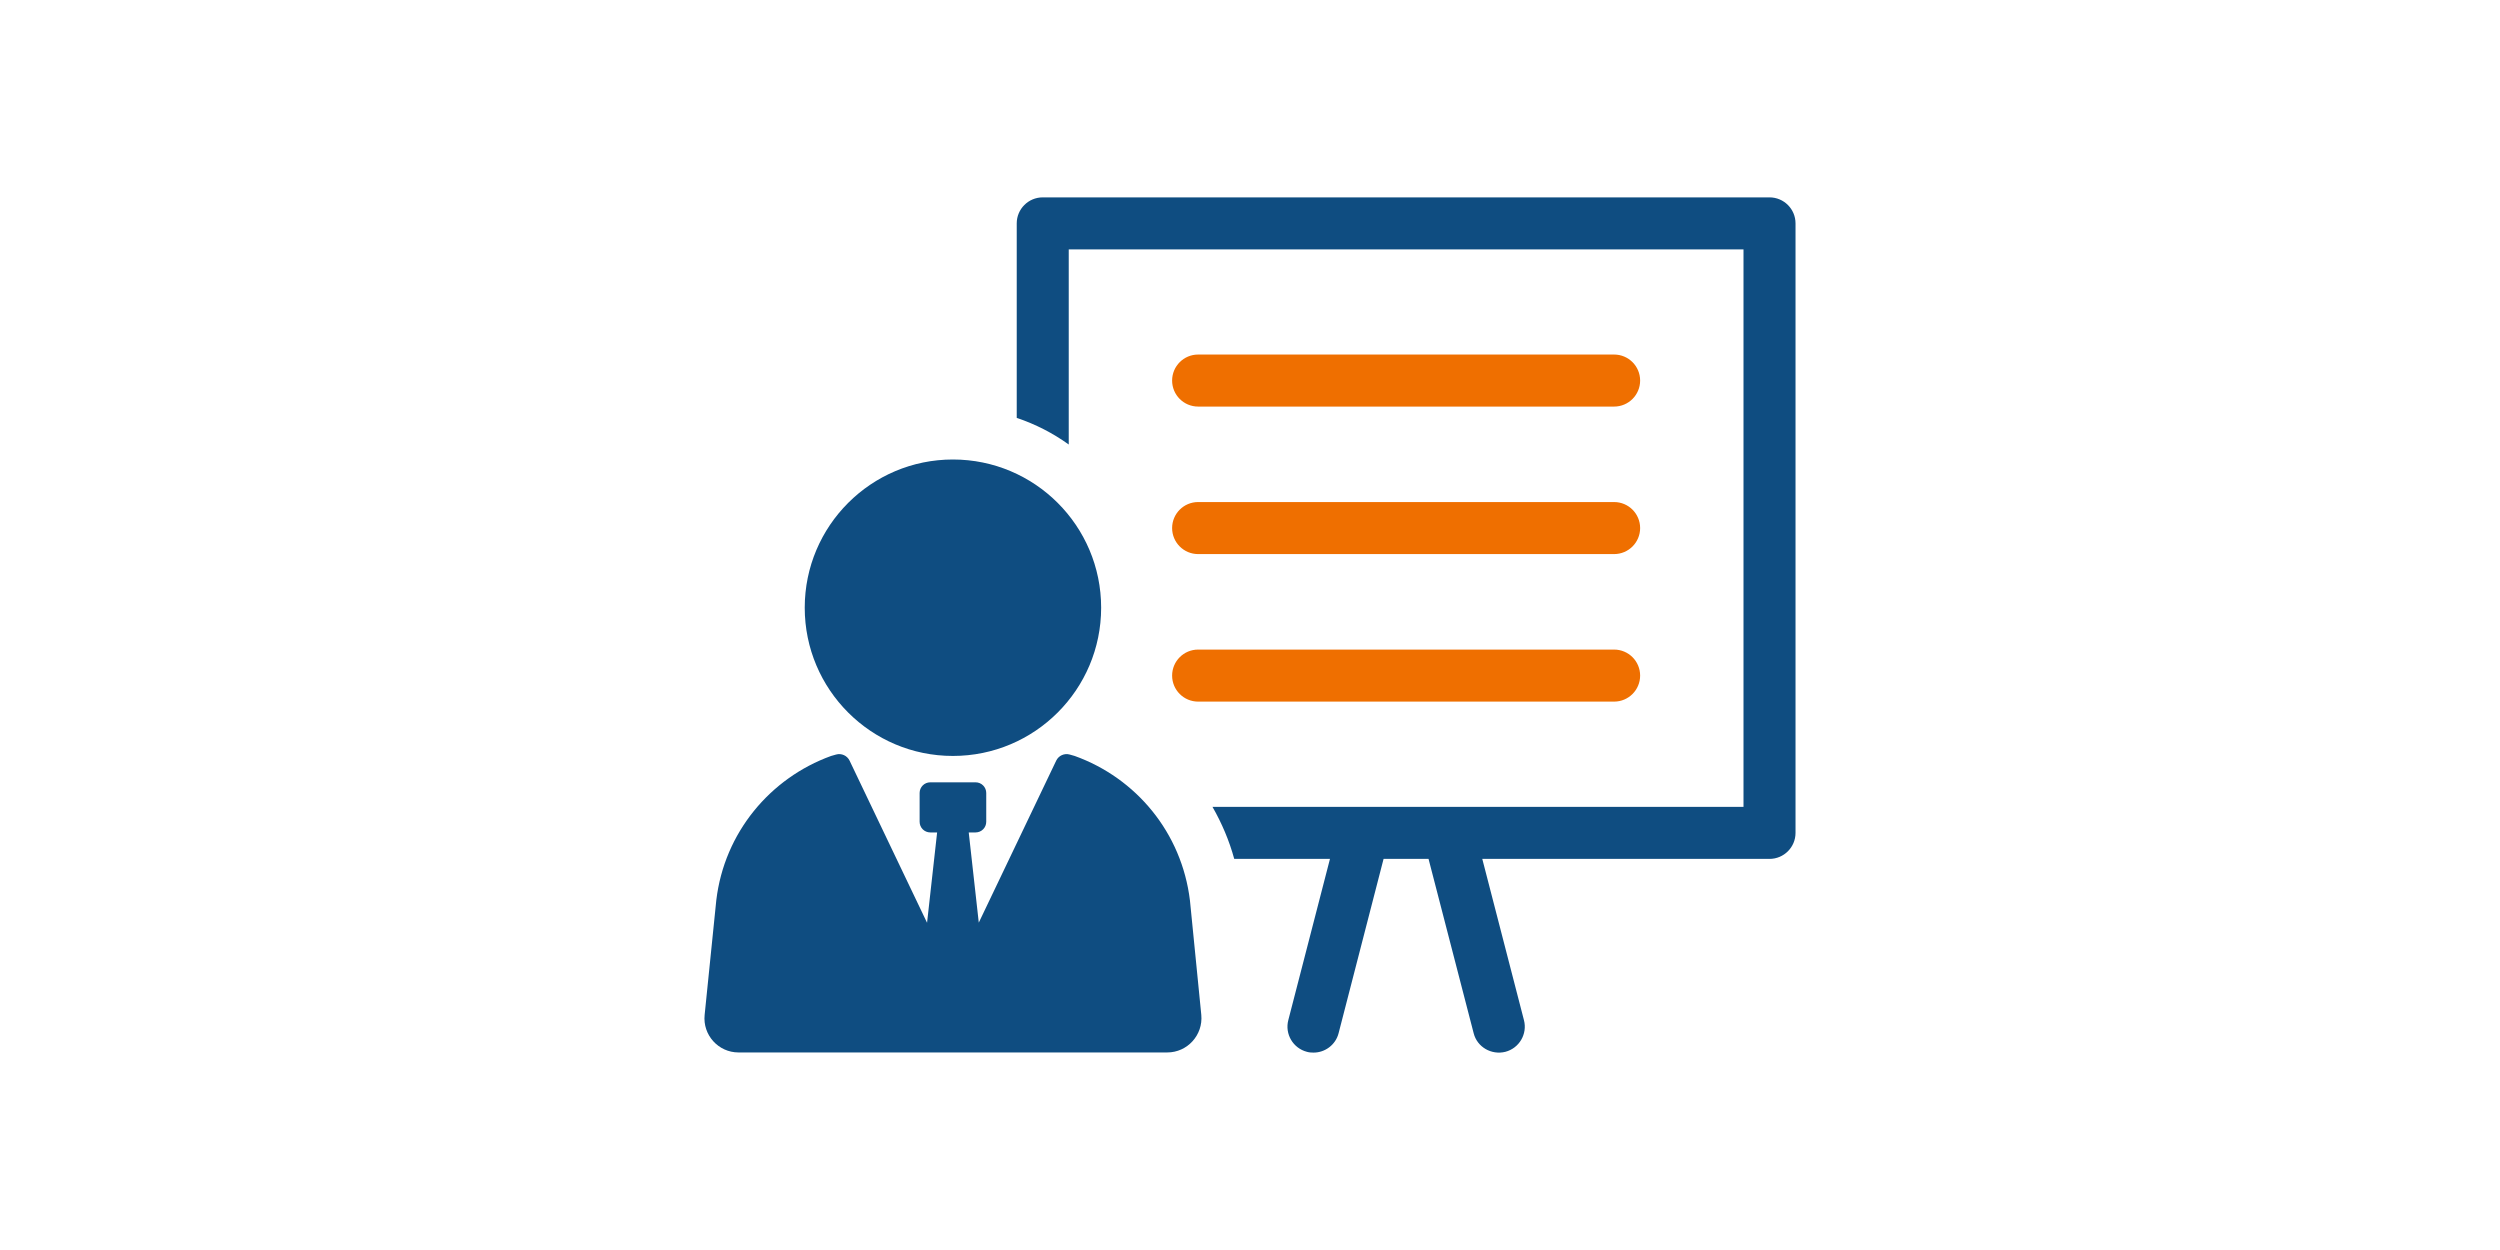 <?xml version="1.0" encoding="UTF-8"?><svg id="uuid-1b0ce66c-c28f-49e4-aa74-f21619cf56e4" xmlns="http://www.w3.org/2000/svg" viewBox="0 0 300 150"><path d="M212.343,23.685h-87.214c-1.722,0-3.121,1.399-3.121,3.121v23.34c2.251.757,4.35,1.835,6.241,3.196v-23.416h80.972v66.9h-63.722c1.116,1.949,2.005,4.029,2.61,6.241h11.488l-5,19.35c-.435,1.664.567,3.366,2.232,3.801.265.076.53.094.794.094,1.381,0,2.648-.926,3.008-2.326l5.398-20.919h5.396l5.415,20.919c.417,1.665,2.138,2.648,3.802,2.232,1.664-.435,2.667-2.137,2.232-3.801l-5.001-19.35h34.469c1.722,0,3.121-1.399,3.121-3.121V26.806c0-1.722-1.4-3.121-3.121-3.121Z" fill="#0f4d81"/><path d="M128.969,90.717l-.599-.171c-.648-.185-1.335.124-1.626.732l-9.29,19.438-1.206-10.824h.822c.706,0,1.279-.572,1.279-1.279v-3.456c0-.706-.573-1.279-1.279-1.279h-5.436c-.706,0-1.279.572-1.279,1.279v3.456c0,.706.573,1.279,1.279,1.279h.821l-1.207,10.84-9.297-19.454c-.291-.608-.978-.918-1.626-.732l-.599.171c-7.301,2.648-12.805,9.192-13.769,17.306l-1.4,13.77c-.246,2.402,1.646,4.501,4.067,4.501h51.447c2.421,0,4.313-2.099,4.086-4.501l-1.362-13.732c-.984-8.152-6.469-14.696-13.826-17.344Z" fill="#0f4d81"/><path d="M114.349,90.713c9.82,0,17.788-7.965,17.788-17.788s-7.968-17.785-17.788-17.785-17.781,7.968-17.781,17.785,7.961,17.788,17.781,17.788Z" fill="#0f4d81"/><path d="M143.775,48.789h49.92c1.724,0,3.121-1.398,3.121-3.122s-1.397-3.122-3.121-3.122h-49.92c-1.724,0-3.121,1.398-3.121,3.122s1.397,3.122,3.121,3.122Z" fill="#ef6f00"/><path d="M143.775,66.49h49.92c1.724,0,3.121-1.398,3.121-3.122s-1.397-3.122-3.121-3.122h-49.92c-1.724,0-3.121,1.398-3.121,3.122s1.397,3.122,3.121,3.122Z" fill="#ef6f00"/><path d="M143.775,84.193h49.92c1.724,0,3.121-1.398,3.121-3.122s-1.397-3.122-3.121-3.122h-49.92c-1.724,0-3.121,1.398-3.121,3.122s1.397,3.122,3.121,3.122Z" fill="#ef6f00"/></svg>
